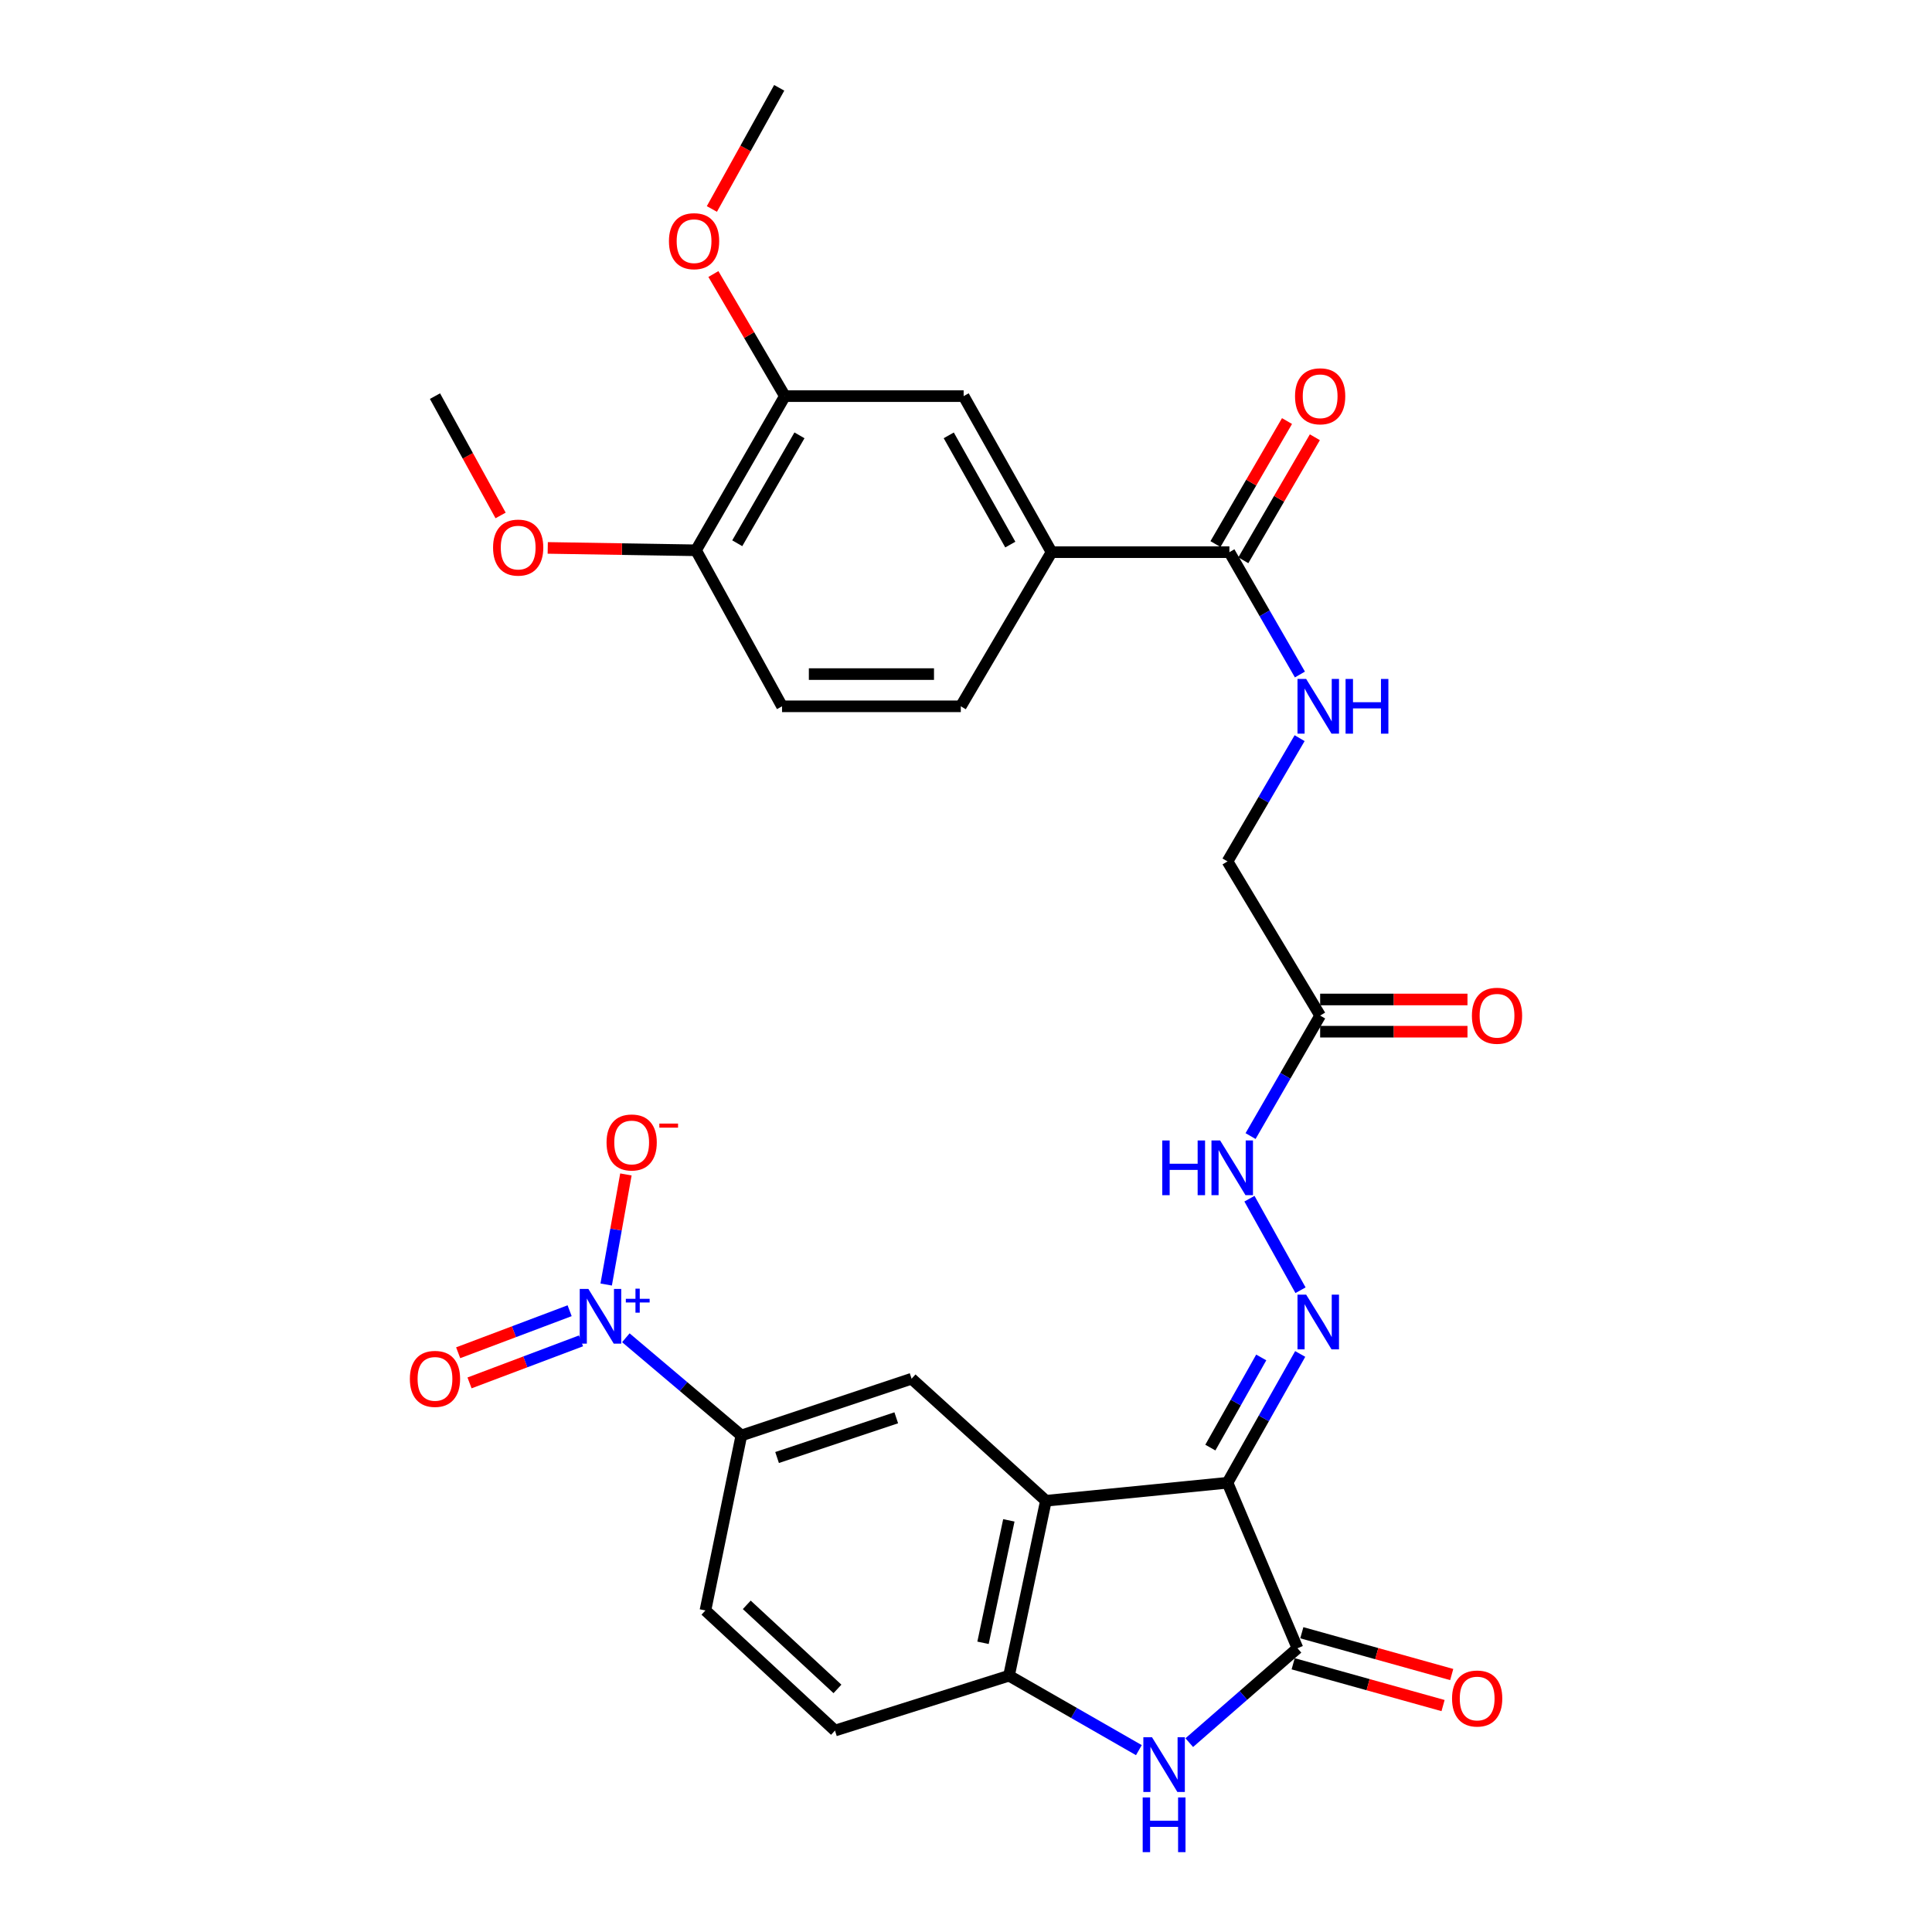 <?xml version='1.0' encoding='iso-8859-1'?>
<svg version='1.1' baseProfile='full'
              xmlns='http://www.w3.org/2000/svg'
                      xmlns:rdkit='http://www.rdkit.org/xml'
                      xmlns:xlink='http://www.w3.org/1999/xlink'
                  xml:space='preserve'
width='1000px' height='1000px' viewBox='0 0 1000 1000'>
<!-- END OF HEADER -->
<rect style='opacity:1.0;fill:#FFFFFF;stroke:none' width='1000' height='1000' x='0' y='0'> </rect>
<path class='bond-0' d='M 635.351,767.471 L 541.359,776.791' style='fill:none;fill-rule:evenodd;stroke:#000000;stroke-width:6px;stroke-linecap:butt;stroke-linejoin:miter;stroke-opacity:1' />
<path class='bond-1' d='M 635.351,767.471 L 671.577,853.134' style='fill:none;fill-rule:evenodd;stroke:#000000;stroke-width:6px;stroke-linecap:butt;stroke-linejoin:miter;stroke-opacity:1' />
<path class='bond-4' d='M 635.351,767.471 L 654.167,734.141' style='fill:none;fill-rule:evenodd;stroke:#000000;stroke-width:6px;stroke-linecap:butt;stroke-linejoin:miter;stroke-opacity:1' />
<path class='bond-4' d='M 654.167,734.141 L 672.982,700.811' style='fill:none;fill-rule:evenodd;stroke:#0000FF;stroke-width:6px;stroke-linecap:butt;stroke-linejoin:miter;stroke-opacity:1' />
<path class='bond-4' d='M 626.473,749.273 L 639.644,725.943' style='fill:none;fill-rule:evenodd;stroke:#000000;stroke-width:6px;stroke-linecap:butt;stroke-linejoin:miter;stroke-opacity:1' />
<path class='bond-4' d='M 639.644,725.943 L 652.815,702.612' style='fill:none;fill-rule:evenodd;stroke:#0000FF;stroke-width:6px;stroke-linecap:butt;stroke-linejoin:miter;stroke-opacity:1' />
<path class='bond-5' d='M 541.359,776.791 L 522.264,867.337' style='fill:none;fill-rule:evenodd;stroke:#000000;stroke-width:6px;stroke-linecap:butt;stroke-linejoin:miter;stroke-opacity:1' />
<path class='bond-5' d='M 522.176,786.932 L 508.81,850.314' style='fill:none;fill-rule:evenodd;stroke:#000000;stroke-width:6px;stroke-linecap:butt;stroke-linejoin:miter;stroke-opacity:1' />
<path class='bond-6' d='M 541.359,776.791 L 471.844,713.623' style='fill:none;fill-rule:evenodd;stroke:#000000;stroke-width:6px;stroke-linecap:butt;stroke-linejoin:miter;stroke-opacity:1' />
<path class='bond-3' d='M 671.577,853.134 L 643.571,877.562' style='fill:none;fill-rule:evenodd;stroke:#000000;stroke-width:6px;stroke-linecap:butt;stroke-linejoin:miter;stroke-opacity:1' />
<path class='bond-3' d='M 643.571,877.562 L 615.565,901.991' style='fill:none;fill-rule:evenodd;stroke:#0000FF;stroke-width:6px;stroke-linecap:butt;stroke-linejoin:miter;stroke-opacity:1' />
<path class='bond-17' d='M 669.338,861.166 L 708.131,871.984' style='fill:none;fill-rule:evenodd;stroke:#000000;stroke-width:6px;stroke-linecap:butt;stroke-linejoin:miter;stroke-opacity:1' />
<path class='bond-17' d='M 708.131,871.984 L 746.925,882.801' style='fill:none;fill-rule:evenodd;stroke:#FF0000;stroke-width:6px;stroke-linecap:butt;stroke-linejoin:miter;stroke-opacity:1' />
<path class='bond-17' d='M 673.817,845.102 L 712.611,855.92' style='fill:none;fill-rule:evenodd;stroke:#000000;stroke-width:6px;stroke-linecap:butt;stroke-linejoin:miter;stroke-opacity:1' />
<path class='bond-17' d='M 712.611,855.92 L 751.405,866.737' style='fill:none;fill-rule:evenodd;stroke:#FF0000;stroke-width:6px;stroke-linecap:butt;stroke-linejoin:miter;stroke-opacity:1' />
<path class='bond-2' d='M 323.938,692.42 L 353.831,717.707' style='fill:none;fill-rule:evenodd;stroke:#0000FF;stroke-width:6px;stroke-linecap:butt;stroke-linejoin:miter;stroke-opacity:1' />
<path class='bond-2' d='M 353.831,717.707 L 383.725,742.993' style='fill:none;fill-rule:evenodd;stroke:#000000;stroke-width:6px;stroke-linecap:butt;stroke-linejoin:miter;stroke-opacity:1' />
<path class='bond-15' d='M 313.758,664.869 L 318.863,636.38' style='fill:none;fill-rule:evenodd;stroke:#0000FF;stroke-width:6px;stroke-linecap:butt;stroke-linejoin:miter;stroke-opacity:1' />
<path class='bond-15' d='M 318.863,636.38 L 323.969,607.891' style='fill:none;fill-rule:evenodd;stroke:#FF0000;stroke-width:6px;stroke-linecap:butt;stroke-linejoin:miter;stroke-opacity:1' />
<path class='bond-16' d='M 294.839,678.428 L 265.992,689.307' style='fill:none;fill-rule:evenodd;stroke:#0000FF;stroke-width:6px;stroke-linecap:butt;stroke-linejoin:miter;stroke-opacity:1' />
<path class='bond-16' d='M 265.992,689.307 L 237.145,700.186' style='fill:none;fill-rule:evenodd;stroke:#FF0000;stroke-width:6px;stroke-linecap:butt;stroke-linejoin:miter;stroke-opacity:1' />
<path class='bond-16' d='M 300.724,694.032 L 271.877,704.911' style='fill:none;fill-rule:evenodd;stroke:#0000FF;stroke-width:6px;stroke-linecap:butt;stroke-linejoin:miter;stroke-opacity:1' />
<path class='bond-16' d='M 271.877,704.911 L 243.03,715.79' style='fill:none;fill-rule:evenodd;stroke:#FF0000;stroke-width:6px;stroke-linecap:butt;stroke-linejoin:miter;stroke-opacity:1' />
<path class='bond-30' d='M 589.482,905.873 L 555.873,886.605' style='fill:none;fill-rule:evenodd;stroke:#0000FF;stroke-width:6px;stroke-linecap:butt;stroke-linejoin:miter;stroke-opacity:1' />
<path class='bond-30' d='M 555.873,886.605 L 522.264,867.337' style='fill:none;fill-rule:evenodd;stroke:#000000;stroke-width:6px;stroke-linecap:butt;stroke-linejoin:miter;stroke-opacity:1' />
<path class='bond-11' d='M 673.149,667.818 L 646.711,620.437' style='fill:none;fill-rule:evenodd;stroke:#0000FF;stroke-width:6px;stroke-linecap:butt;stroke-linejoin:miter;stroke-opacity:1' />
<path class='bond-19' d='M 522.264,867.337 L 432.19,895.734' style='fill:none;fill-rule:evenodd;stroke:#000000;stroke-width:6px;stroke-linecap:butt;stroke-linejoin:miter;stroke-opacity:1' />
<path class='bond-7' d='M 471.844,713.623 L 383.725,742.993' style='fill:none;fill-rule:evenodd;stroke:#000000;stroke-width:6px;stroke-linecap:butt;stroke-linejoin:miter;stroke-opacity:1' />
<path class='bond-7' d='M 463.899,733.85 L 402.216,754.409' style='fill:none;fill-rule:evenodd;stroke:#000000;stroke-width:6px;stroke-linecap:butt;stroke-linejoin:miter;stroke-opacity:1' />
<path class='bond-22' d='M 383.725,742.993 L 365.13,833.567' style='fill:none;fill-rule:evenodd;stroke:#000000;stroke-width:6px;stroke-linecap:butt;stroke-linejoin:miter;stroke-opacity:1' />
<path class='bond-8' d='M 636.333,285.805 L 654.584,317.465' style='fill:none;fill-rule:evenodd;stroke:#000000;stroke-width:6px;stroke-linecap:butt;stroke-linejoin:miter;stroke-opacity:1' />
<path class='bond-8' d='M 654.584,317.465 L 672.835,349.124' style='fill:none;fill-rule:evenodd;stroke:#0000FF;stroke-width:6px;stroke-linecap:butt;stroke-linejoin:miter;stroke-opacity:1' />
<path class='bond-10' d='M 636.333,285.805 L 544.286,285.805' style='fill:none;fill-rule:evenodd;stroke:#000000;stroke-width:6px;stroke-linecap:butt;stroke-linejoin:miter;stroke-opacity:1' />
<path class='bond-20' d='M 643.542,289.997 L 662.057,258.159' style='fill:none;fill-rule:evenodd;stroke:#000000;stroke-width:6px;stroke-linecap:butt;stroke-linejoin:miter;stroke-opacity:1' />
<path class='bond-20' d='M 662.057,258.159 L 680.573,226.322' style='fill:none;fill-rule:evenodd;stroke:#FF0000;stroke-width:6px;stroke-linecap:butt;stroke-linejoin:miter;stroke-opacity:1' />
<path class='bond-20' d='M 629.125,281.613 L 647.641,249.776' style='fill:none;fill-rule:evenodd;stroke:#000000;stroke-width:6px;stroke-linecap:butt;stroke-linejoin:miter;stroke-opacity:1' />
<path class='bond-20' d='M 647.641,249.776 L 666.156,217.938' style='fill:none;fill-rule:evenodd;stroke:#FF0000;stroke-width:6px;stroke-linecap:butt;stroke-linejoin:miter;stroke-opacity:1' />
<path class='bond-9' d='M 683.307,525.665 L 665.298,556.847' style='fill:none;fill-rule:evenodd;stroke:#000000;stroke-width:6px;stroke-linecap:butt;stroke-linejoin:miter;stroke-opacity:1' />
<path class='bond-9' d='M 665.298,556.847 L 647.289,588.029' style='fill:none;fill-rule:evenodd;stroke:#0000FF;stroke-width:6px;stroke-linecap:butt;stroke-linejoin:miter;stroke-opacity:1' />
<path class='bond-21' d='M 683.307,534.004 L 721.436,534.004' style='fill:none;fill-rule:evenodd;stroke:#000000;stroke-width:6px;stroke-linecap:butt;stroke-linejoin:miter;stroke-opacity:1' />
<path class='bond-21' d='M 721.436,534.004 L 759.565,534.004' style='fill:none;fill-rule:evenodd;stroke:#FF0000;stroke-width:6px;stroke-linecap:butt;stroke-linejoin:miter;stroke-opacity:1' />
<path class='bond-21' d='M 683.307,517.327 L 721.436,517.327' style='fill:none;fill-rule:evenodd;stroke:#000000;stroke-width:6px;stroke-linecap:butt;stroke-linejoin:miter;stroke-opacity:1' />
<path class='bond-21' d='M 721.436,517.327 L 759.565,517.327' style='fill:none;fill-rule:evenodd;stroke:#FF0000;stroke-width:6px;stroke-linecap:butt;stroke-linejoin:miter;stroke-opacity:1' />
<path class='bond-24' d='M 683.307,525.665 L 635.351,445.866' style='fill:none;fill-rule:evenodd;stroke:#000000;stroke-width:6px;stroke-linecap:butt;stroke-linejoin:miter;stroke-opacity:1' />
<path class='bond-13' d='M 544.286,285.805 L 498.777,205.034' style='fill:none;fill-rule:evenodd;stroke:#000000;stroke-width:6px;stroke-linecap:butt;stroke-linejoin:miter;stroke-opacity:1' />
<path class='bond-13' d='M 522.931,281.876 L 491.074,225.336' style='fill:none;fill-rule:evenodd;stroke:#000000;stroke-width:6px;stroke-linecap:butt;stroke-linejoin:miter;stroke-opacity:1' />
<path class='bond-23' d='M 544.286,285.805 L 497.313,365.586' style='fill:none;fill-rule:evenodd;stroke:#000000;stroke-width:6px;stroke-linecap:butt;stroke-linejoin:miter;stroke-opacity:1' />
<path class='bond-12' d='M 672.679,382.071 L 654.015,413.969' style='fill:none;fill-rule:evenodd;stroke:#0000FF;stroke-width:6px;stroke-linecap:butt;stroke-linejoin:miter;stroke-opacity:1' />
<path class='bond-12' d='M 654.015,413.969 L 635.351,445.866' style='fill:none;fill-rule:evenodd;stroke:#000000;stroke-width:6px;stroke-linecap:butt;stroke-linejoin:miter;stroke-opacity:1' />
<path class='bond-14' d='M 498.777,205.034 L 406.248,205.034' style='fill:none;fill-rule:evenodd;stroke:#000000;stroke-width:6px;stroke-linecap:butt;stroke-linejoin:miter;stroke-opacity:1' />
<path class='bond-26' d='M 406.248,205.034 L 387.749,173.436' style='fill:none;fill-rule:evenodd;stroke:#000000;stroke-width:6px;stroke-linecap:butt;stroke-linejoin:miter;stroke-opacity:1' />
<path class='bond-26' d='M 387.749,173.436 L 369.25,141.839' style='fill:none;fill-rule:evenodd;stroke:#FF0000;stroke-width:6px;stroke-linecap:butt;stroke-linejoin:miter;stroke-opacity:1' />
<path class='bond-32' d='M 406.248,205.034 L 360.257,284.833' style='fill:none;fill-rule:evenodd;stroke:#000000;stroke-width:6px;stroke-linecap:butt;stroke-linejoin:miter;stroke-opacity:1' />
<path class='bond-32' d='M 413.798,225.331 L 381.605,281.19' style='fill:none;fill-rule:evenodd;stroke:#000000;stroke-width:6px;stroke-linecap:butt;stroke-linejoin:miter;stroke-opacity:1' />
<path class='bond-18' d='M 360.257,284.833 L 404.784,365.586' style='fill:none;fill-rule:evenodd;stroke:#000000;stroke-width:6px;stroke-linecap:butt;stroke-linejoin:miter;stroke-opacity:1' />
<path class='bond-27' d='M 360.257,284.833 L 321.884,284.215' style='fill:none;fill-rule:evenodd;stroke:#000000;stroke-width:6px;stroke-linecap:butt;stroke-linejoin:miter;stroke-opacity:1' />
<path class='bond-27' d='M 321.884,284.215 L 283.511,283.597' style='fill:none;fill-rule:evenodd;stroke:#FF0000;stroke-width:6px;stroke-linecap:butt;stroke-linejoin:miter;stroke-opacity:1' />
<path class='bond-31' d='M 432.19,895.734 L 365.13,833.567' style='fill:none;fill-rule:evenodd;stroke:#000000;stroke-width:6px;stroke-linecap:butt;stroke-linejoin:miter;stroke-opacity:1' />
<path class='bond-31' d='M 433.469,874.179 L 386.527,830.662' style='fill:none;fill-rule:evenodd;stroke:#000000;stroke-width:6px;stroke-linecap:butt;stroke-linejoin:miter;stroke-opacity:1' />
<path class='bond-25' d='M 497.313,365.586 L 404.784,365.586' style='fill:none;fill-rule:evenodd;stroke:#000000;stroke-width:6px;stroke-linecap:butt;stroke-linejoin:miter;stroke-opacity:1' />
<path class='bond-25' d='M 483.434,348.909 L 418.664,348.909' style='fill:none;fill-rule:evenodd;stroke:#000000;stroke-width:6px;stroke-linecap:butt;stroke-linejoin:miter;stroke-opacity:1' />
<path class='bond-28' d='M 368.467,108.165 L 385.894,76.81' style='fill:none;fill-rule:evenodd;stroke:#FF0000;stroke-width:6px;stroke-linecap:butt;stroke-linejoin:miter;stroke-opacity:1' />
<path class='bond-28' d='M 385.894,76.81 L 403.32,45.455' style='fill:none;fill-rule:evenodd;stroke:#000000;stroke-width:6px;stroke-linecap:butt;stroke-linejoin:miter;stroke-opacity:1' />
<path class='bond-29' d='M 259.107,266.796 L 242.127,235.915' style='fill:none;fill-rule:evenodd;stroke:#FF0000;stroke-width:6px;stroke-linecap:butt;stroke-linejoin:miter;stroke-opacity:1' />
<path class='bond-29' d='M 242.127,235.915 L 225.147,205.034' style='fill:none;fill-rule:evenodd;stroke:#000000;stroke-width:6px;stroke-linecap:butt;stroke-linejoin:miter;stroke-opacity:1' />
<path  class='atom-3' d='M 304.55 667.156
L 313.83 682.156
Q 314.75 683.636, 316.23 686.316
Q 317.71 688.996, 317.79 689.156
L 317.79 667.156
L 321.55 667.156
L 321.55 695.476
L 317.67 695.476
L 307.71 679.076
Q 306.55 677.156, 305.31 674.956
Q 304.11 672.756, 303.75 672.076
L 303.75 695.476
L 300.07 695.476
L 300.07 667.156
L 304.55 667.156
' fill='#0000FF'/>
<path  class='atom-3' d='M 323.926 672.261
L 328.916 672.261
L 328.916 667.007
L 331.133 667.007
L 331.133 672.261
L 336.255 672.261
L 336.255 674.162
L 331.133 674.162
L 331.133 679.442
L 328.916 679.442
L 328.916 674.162
L 323.926 674.162
L 323.926 672.261
' fill='#0000FF'/>
<path  class='atom-4' d='M 596.275 899.196
L 605.555 914.196
Q 606.475 915.676, 607.955 918.356
Q 609.435 921.036, 609.515 921.196
L 609.515 899.196
L 613.275 899.196
L 613.275 927.516
L 609.395 927.516
L 599.435 911.116
Q 598.275 909.196, 597.035 906.996
Q 595.835 904.796, 595.475 904.116
L 595.475 927.516
L 591.795 927.516
L 591.795 899.196
L 596.275 899.196
' fill='#0000FF'/>
<path  class='atom-4' d='M 591.455 930.348
L 595.295 930.348
L 595.295 942.388
L 609.775 942.388
L 609.775 930.348
L 613.615 930.348
L 613.615 958.668
L 609.775 958.668
L 609.775 945.588
L 595.295 945.588
L 595.295 958.668
L 591.455 958.668
L 591.455 930.348
' fill='#0000FF'/>
<path  class='atom-5' d='M 676.065 670.102
L 685.345 685.102
Q 686.265 686.582, 687.745 689.262
Q 689.225 691.942, 689.305 692.102
L 689.305 670.102
L 693.065 670.102
L 693.065 698.422
L 689.185 698.422
L 679.225 682.022
Q 678.065 680.102, 676.825 677.902
Q 675.625 675.702, 675.265 675.022
L 675.265 698.422
L 671.585 698.422
L 671.585 670.102
L 676.065 670.102
' fill='#0000FF'/>
<path  class='atom-12' d='M 601.577 590.304
L 605.417 590.304
L 605.417 602.344
L 619.897 602.344
L 619.897 590.304
L 623.737 590.304
L 623.737 618.624
L 619.897 618.624
L 619.897 605.544
L 605.417 605.544
L 605.417 618.624
L 601.577 618.624
L 601.577 590.304
' fill='#0000FF'/>
<path  class='atom-12' d='M 631.537 590.304
L 640.817 605.304
Q 641.737 606.784, 643.217 609.464
Q 644.697 612.144, 644.777 612.304
L 644.777 590.304
L 648.537 590.304
L 648.537 618.624
L 644.657 618.624
L 634.697 602.224
Q 633.537 600.304, 632.297 598.104
Q 631.097 595.904, 630.737 595.224
L 630.737 618.624
L 627.057 618.624
L 627.057 590.304
L 631.537 590.304
' fill='#0000FF'/>
<path  class='atom-13' d='M 676.065 351.426
L 685.345 366.426
Q 686.265 367.906, 687.745 370.586
Q 689.225 373.266, 689.305 373.426
L 689.305 351.426
L 693.065 351.426
L 693.065 379.746
L 689.185 379.746
L 679.225 363.346
Q 678.065 361.426, 676.825 359.226
Q 675.625 357.026, 675.265 356.346
L 675.265 379.746
L 671.585 379.746
L 671.585 351.426
L 676.065 351.426
' fill='#0000FF'/>
<path  class='atom-13' d='M 696.465 351.426
L 700.305 351.426
L 700.305 363.466
L 714.785 363.466
L 714.785 351.426
L 718.625 351.426
L 718.625 379.746
L 714.785 379.746
L 714.785 366.666
L 700.305 366.666
L 700.305 379.746
L 696.465 379.746
L 696.465 351.426
' fill='#0000FF'/>
<path  class='atom-16' d='M 313.95 591.341
Q 313.95 584.541, 317.31 580.741
Q 320.67 576.941, 326.95 576.941
Q 333.23 576.941, 336.59 580.741
Q 339.95 584.541, 339.95 591.341
Q 339.95 598.221, 336.55 602.141
Q 333.15 606.021, 326.95 606.021
Q 320.71 606.021, 317.31 602.141
Q 313.95 598.261, 313.95 591.341
M 326.95 602.821
Q 331.27 602.821, 333.59 599.941
Q 335.95 597.021, 335.95 591.341
Q 335.95 585.781, 333.59 582.981
Q 331.27 580.141, 326.95 580.141
Q 322.63 580.141, 320.27 582.941
Q 317.95 585.741, 317.95 591.341
Q 317.95 597.061, 320.27 599.941
Q 322.63 602.821, 326.95 602.821
' fill='#FF0000'/>
<path  class='atom-16' d='M 341.27 581.563
L 350.958 581.563
L 350.958 583.675
L 341.27 583.675
L 341.27 581.563
' fill='#FF0000'/>
<path  class='atom-17' d='M 212.147 713.703
Q 212.147 706.903, 215.507 703.103
Q 218.867 699.303, 225.147 699.303
Q 231.427 699.303, 234.787 703.103
Q 238.147 706.903, 238.147 713.703
Q 238.147 720.583, 234.747 724.503
Q 231.347 728.383, 225.147 728.383
Q 218.907 728.383, 215.507 724.503
Q 212.147 720.623, 212.147 713.703
M 225.147 725.183
Q 229.467 725.183, 231.787 722.303
Q 234.147 719.383, 234.147 713.703
Q 234.147 708.143, 231.787 705.343
Q 229.467 702.503, 225.147 702.503
Q 220.827 702.503, 218.467 705.303
Q 216.147 708.103, 216.147 713.703
Q 216.147 719.423, 218.467 722.303
Q 220.827 725.183, 225.147 725.183
' fill='#FF0000'/>
<path  class='atom-18' d='M 751.579 879.147
Q 751.579 872.347, 754.939 868.547
Q 758.299 864.747, 764.579 864.747
Q 770.859 864.747, 774.219 868.547
Q 777.579 872.347, 777.579 879.147
Q 777.579 886.027, 774.179 889.947
Q 770.779 893.827, 764.579 893.827
Q 758.339 893.827, 754.939 889.947
Q 751.579 886.067, 751.579 879.147
M 764.579 890.627
Q 768.899 890.627, 771.219 887.747
Q 773.579 884.827, 773.579 879.147
Q 773.579 873.587, 771.219 870.787
Q 768.899 867.947, 764.579 867.947
Q 760.259 867.947, 757.899 870.747
Q 755.579 873.547, 755.579 879.147
Q 755.579 884.867, 757.899 887.747
Q 760.259 890.627, 764.579 890.627
' fill='#FF0000'/>
<path  class='atom-21' d='M 670.307 205.114
Q 670.307 198.314, 673.667 194.514
Q 677.027 190.714, 683.307 190.714
Q 689.587 190.714, 692.947 194.514
Q 696.307 198.314, 696.307 205.114
Q 696.307 211.994, 692.907 215.914
Q 689.507 219.794, 683.307 219.794
Q 677.067 219.794, 673.667 215.914
Q 670.307 212.034, 670.307 205.114
M 683.307 216.594
Q 687.627 216.594, 689.947 213.714
Q 692.307 210.794, 692.307 205.114
Q 692.307 199.554, 689.947 196.754
Q 687.627 193.914, 683.307 193.914
Q 678.987 193.914, 676.627 196.714
Q 674.307 199.514, 674.307 205.114
Q 674.307 210.834, 676.627 213.714
Q 678.987 216.594, 683.307 216.594
' fill='#FF0000'/>
<path  class='atom-22' d='M 761.853 525.745
Q 761.853 518.945, 765.213 515.145
Q 768.573 511.345, 774.853 511.345
Q 781.133 511.345, 784.493 515.145
Q 787.853 518.945, 787.853 525.745
Q 787.853 532.625, 784.453 536.545
Q 781.053 540.425, 774.853 540.425
Q 768.613 540.425, 765.213 536.545
Q 761.853 532.665, 761.853 525.745
M 774.853 537.225
Q 779.173 537.225, 781.493 534.345
Q 783.853 531.425, 783.853 525.745
Q 783.853 520.185, 781.493 517.385
Q 779.173 514.545, 774.853 514.545
Q 770.533 514.545, 768.173 517.345
Q 765.853 520.145, 765.853 525.745
Q 765.853 531.465, 768.173 534.345
Q 770.533 537.225, 774.853 537.225
' fill='#FF0000'/>
<path  class='atom-27' d='M 346.247 124.833
Q 346.247 118.033, 349.607 114.233
Q 352.967 110.433, 359.247 110.433
Q 365.527 110.433, 368.887 114.233
Q 372.247 118.033, 372.247 124.833
Q 372.247 131.713, 368.847 135.633
Q 365.447 139.513, 359.247 139.513
Q 353.007 139.513, 349.607 135.633
Q 346.247 131.753, 346.247 124.833
M 359.247 136.313
Q 363.567 136.313, 365.887 133.433
Q 368.247 130.513, 368.247 124.833
Q 368.247 119.273, 365.887 116.473
Q 363.567 113.633, 359.247 113.633
Q 354.927 113.633, 352.567 116.433
Q 350.247 119.233, 350.247 124.833
Q 350.247 130.553, 352.567 133.433
Q 354.927 136.313, 359.247 136.313
' fill='#FF0000'/>
<path  class='atom-28' d='M 255.21 283.43
Q 255.21 276.63, 258.57 272.83
Q 261.93 269.03, 268.21 269.03
Q 274.49 269.03, 277.85 272.83
Q 281.21 276.63, 281.21 283.43
Q 281.21 290.31, 277.81 294.23
Q 274.41 298.11, 268.21 298.11
Q 261.97 298.11, 258.57 294.23
Q 255.21 290.35, 255.21 283.43
M 268.21 294.91
Q 272.53 294.91, 274.85 292.03
Q 277.21 289.11, 277.21 283.43
Q 277.21 277.87, 274.85 275.07
Q 272.53 272.23, 268.21 272.23
Q 263.89 272.23, 261.53 275.03
Q 259.21 277.83, 259.21 283.43
Q 259.21 289.15, 261.53 292.03
Q 263.89 294.91, 268.21 294.91
' fill='#FF0000'/>
</svg>
